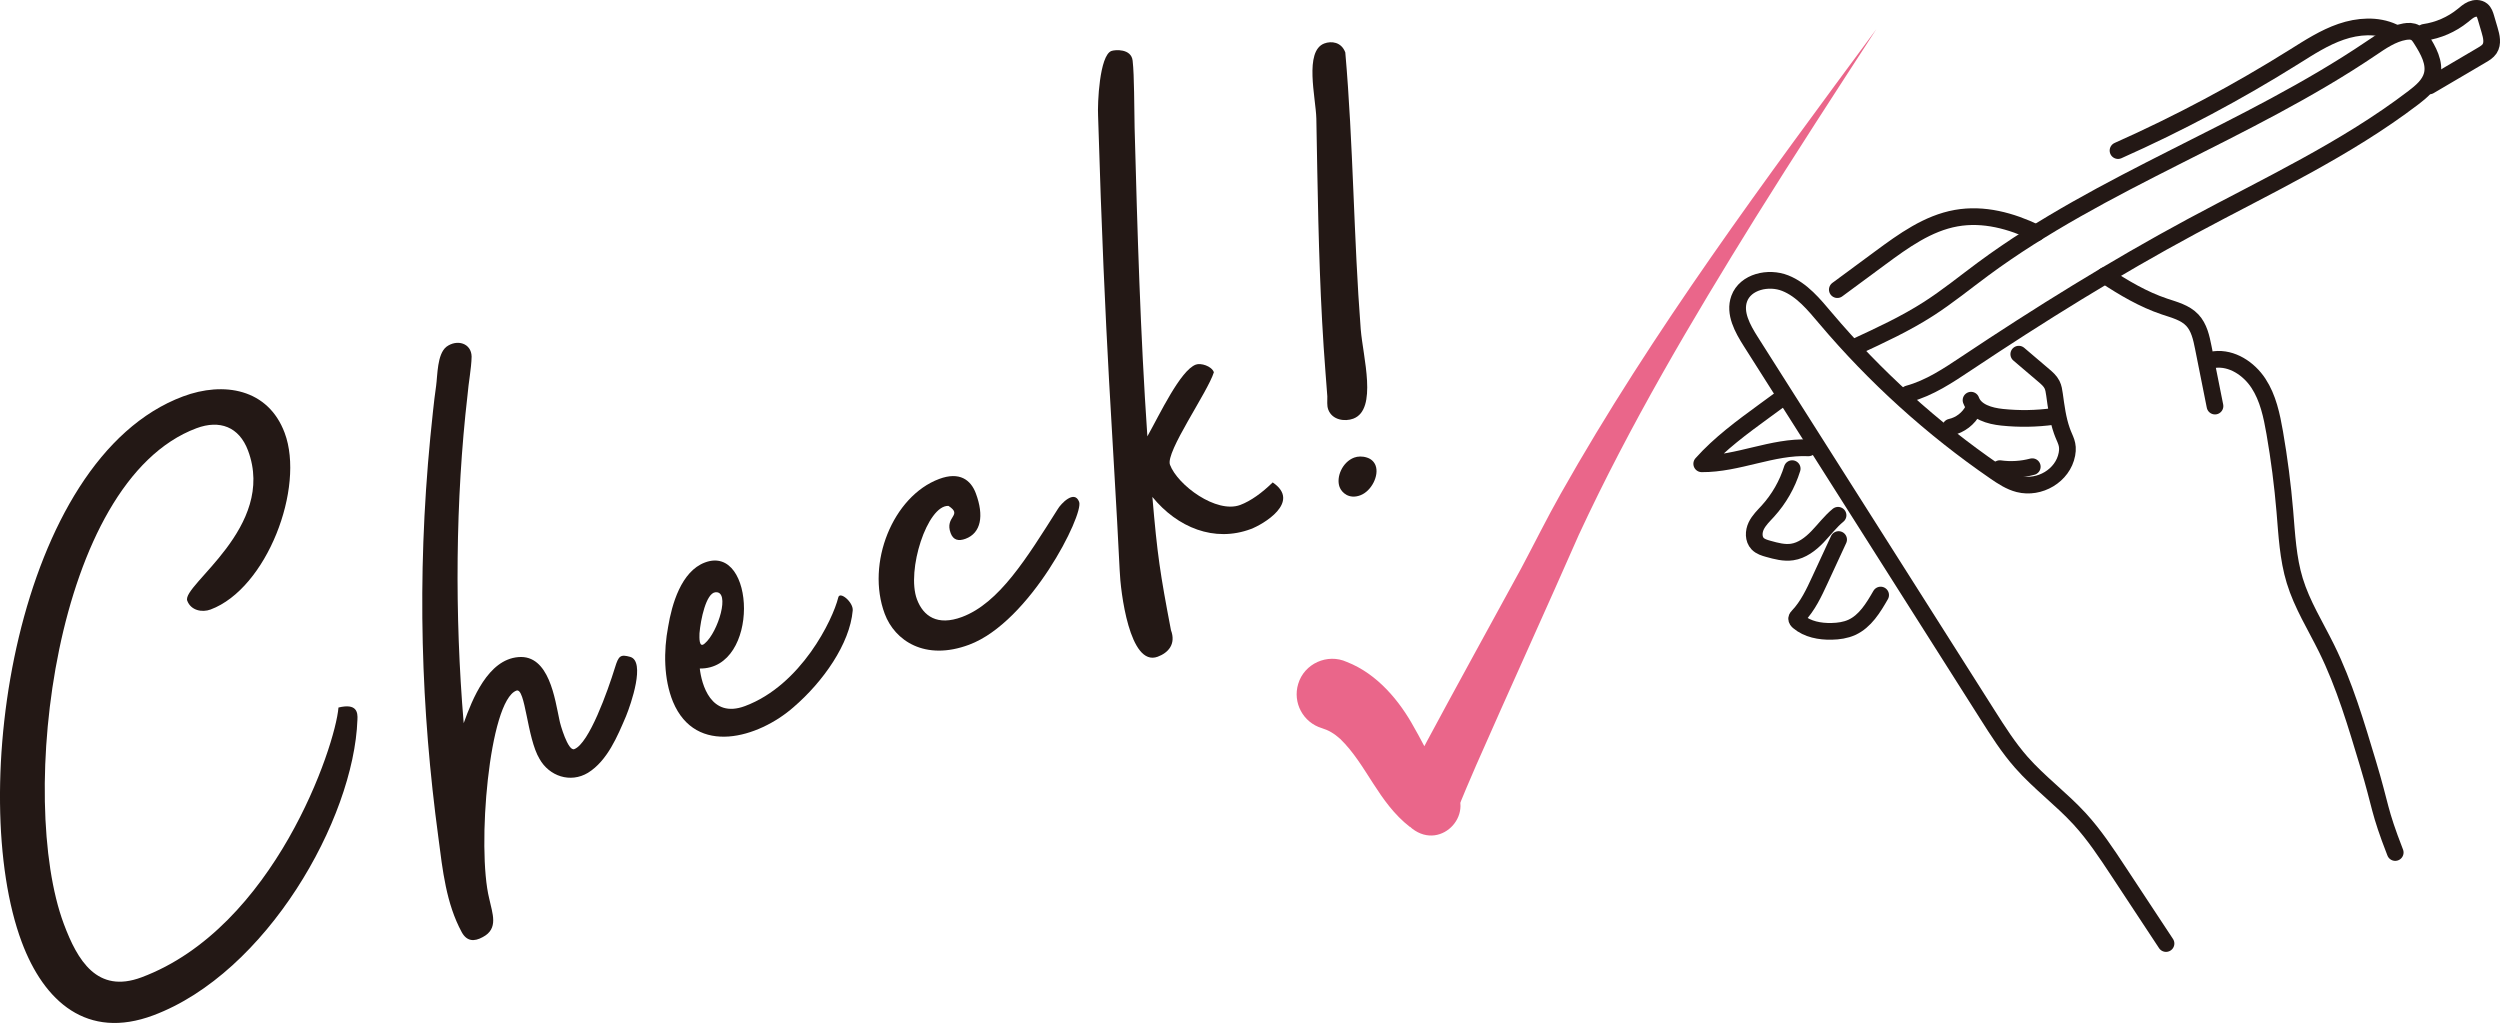 <?xml version="1.0" encoding="UTF-8"?><svg id="_レイヤー_1" xmlns="http://www.w3.org/2000/svg" viewBox="0 0 600 246"><defs><style>.cls-1{fill:#ea668a;}.cls-2{fill:#231815;}.cls-3{fill:none;stroke:#231815;stroke-linecap:round;stroke-linejoin:round;stroke-width:4.01px;}</style></defs><path class="cls-2" d="m43.911,95.146c9.778-3.658,20.442-1.869,24.41,8.75,4.919,13.15-4.295,37.355-17.787,42.39-2.022.757-4.714.242-5.596-2.119-1.39-3.715,21.465-17.638,14.592-36.025-2.143-5.729-6.817-7.445-12.38-5.366C12.913,115.58,4.155,191.885,15.314,221.738c3.275,8.775,8.005,16.8,18.633,12.828,31.871-11.917,46.54-55.452,47.285-64.758,4.407-1.072,4.657,1.136,4.552,2.909-.846,23.955-21.852,60.826-49.006,70.97-15.849,5.93-26.207-3.263-31.561-17.598-13.303-35.59-1.442-115.939,38.692-130.942Z"/><path class="cls-2" d="m150.249,171.878c-2.051,4.794-4.46,10.692-9.133,13.593-4.238,2.554-9.323.798-11.635-3.344-3.03-5.012-3.352-17.195-5.544-16.381-6.575,2.466-9.524,37.774-6.523,49.924.753,3.561,2.313,7.203-1.543,9.226-2.071,1.152-3.843,1.047-5.06-1.184-3.723-6.873-4.581-14.818-5.6-22.706-4.117-30.554-5.245-61.841-1.926-96.15.427-3.997.79-8.178,1.382-12.239.363-2.635.238-7.582,2.454-9.379,2.554-1.902,6.011-.894,6.067,2.353-.064,2.909-.745,6.236-.979,9.202-2.913,25.115-3.106,52.865-.923,78.77,2.071-5.777,5.83-15.253,13.101-15.857,7.437-.661,8.799,10.16,9.887,15.148.145.902,2.039,7.502,3.553,6.938,3.545-1.329,8.041-13.972,9.782-19.62.862-2.812,1.305-3.175,3.666-2.514,3.682,1.112.177,11.264-1.027,14.221Z"/><path class="cls-2" d="m204.649,146.545c-.685,7.937-7.074,17.058-14.205,23.181-8.396,7.365-23.443,11.828-28.926-1.297-2.252-5.495-2.264-12.223-1.164-18.017.89-5.326,3.106-13.279,8.843-15.422,12.143-4.536,13.23,25.623-1.249,25.454.419,3.69,2.599,12.102,10.861,9.008,13.492-5.044,21.07-20.748,22.368-26.034.334-1.668,3.682,1.12,3.473,3.126Zm-35.493,7.872c3.207-2.723,6.212-12.682,2.522-12.272-2.216.25-3.525,6.51-3.803,9.87-.024.975-.153,3.723,1.281,2.401Z"/><path class="cls-2" d="m258.997,120.455c1.136,3.046-11.728,28.789-26.4,34.277-10.624,3.972-17.867-1.007-20.261-7.413-4.536-12.135,1.942-28.217,13.077-32.375,4.891-1.829,7.586.242,8.783,3.449,2.014,5.39,1.249,9.524-2.458,10.91-1.688.628-2.949.338-3.582-1.354-1.511-4.045,3.042-4.214-.52-6.535-5.076-.218-10.152,15.519-7.566,22.432,1.515,4.053,4.907,6.43,10.805,4.23,8.936-3.344,15.503-14.06,22.996-25.905.693-1.209,3.988-4.746,5.125-1.716Z"/><path class="cls-2" d="m300.211,126.965c-8.771,3.279-17.622-.338-23.641-7.703,1.193,13.972,1.857,18.339,4.46,31.972,1.261,3.376-.661,5.439-3.187,6.382-6.752,2.522-8.944-15.688-9.125-20.804-1.551-31.908-3.509-53.083-5.177-108.961-.169-3.014.33-14.544,3.199-15.615.846-.314,4.762-.628,5.092,2.329.423,3.69.355,11.208.475,16.155.669,24.938,1.378,49.457,3.062,74.008,2.997-5.342,7.912-15.833,11.627-17.219,1.176-.443,3.767.314,4.335,1.829-1.475,4.786-11.667,19.169-10.535,22.206,1.829,4.891,11.135,11.788,16.868,9.645,2.53-.951,5.253-2.925,7.78-5.407,6.95,4.698-2.369,10.112-5.233,11.184Z"/><path class="cls-2" d="m326.579,79.056c.52,6.527,4.109,19.217-1.793,21.425-2.026.757-5.06.346-6.003-2.176-.379-1.015-.189-2.047-.226-3.183l-.443-5.801c-1.265-16.244-1.672-32.246-1.97-48.466l-.222-12.409c-.121-4.955-2.973-16.188,1.918-18.017,1.684-.628,4.085-.379,5.032,2.151,1.938,22.15,1.998,44.429,3.706,66.474Zm3.565,32.681c.886,2.361-.975,6.132-3.674,7.139s-4.464-.637-4.971-1.99c-.878-2.361.645-5.995,3.509-7.066.842-.314,1.978-.363,3.074,0,1.096.355,1.748,1.08,2.063,1.918Z"/><path class="cls-3" d="m519.842,226.446c-3.809-5.775-7.617-11.551-11.426-17.326-2.874-4.359-5.765-8.738-9.292-12.588-4.39-4.791-9.697-8.684-13.993-13.559-3.112-3.531-5.646-7.523-8.167-11.497-8.166-12.874-16.333-25.748-24.5-38.622-1.929-3.041-3.858-6.082-5.787-9.123-8.834-13.927-17.669-27.853-26.503-41.78-1.972-3.108-4.021-6.813-2.762-10.272,1.483-4.074,7.013-5.324,11.042-3.725,4.029,1.599,6.905,5.135,9.703,8.446,11.838,14.004,25.554,26.419,40.665,36.807,1.76,1.21,3.585,2.413,5.654,2.941,4.987,1.271,10.61-1.972,11.584-7.131.472-2.498-.445-3.434-1.206-5.602-1.005-2.863-1.352-5.712-1.774-8.731-.114-.817-.234-1.651-.606-2.387-.449-.888-1.226-1.557-1.984-2.202-1.995-1.698-3.989-3.397-5.984-5.095"/><path class="cls-3" d="m505.218,66.133c4.515,2.967,9.137,5.712,14.239,7.428,2.38.801,4.969,1.443,6.692,3.27,1.637,1.735,2.17,4.208,2.637,6.547.937,4.694,1.873,9.388,2.81,14.082"/><path class="cls-3" d="m440.958,69.51c3.43-2.532,6.86-5.063,10.291-7.595,5.576-4.115,11.419-8.349,18.242-9.561,6.563-1.166,13.15.618,19.245,3.552"/><path class="cls-3" d="m531.486,86.293c4.177-.498,8.231,2.176,10.539,5.692,2.308,3.517,3.195,7.755,3.916,11.899,1.083,6.231,1.892,12.511,2.422,18.813.472,5.607.735,11.294,2.378,16.675,1.747,5.72,4.978,10.849,7.624,16.213,4.347,8.813,7.125,18.299,9.959,27.708,3.212,10.664,2.49,10.928,6.527,21.308"/><path class="cls-3" d="m427.383,95.749c-1.331.972-2.661,1.945-3.992,2.917-5.285,3.863-10.613,7.764-14.976,12.645,8.663.062,16.971-4.217,25.625-3.828"/><path class="cls-3" d="m445.403,83.198c5.954-2.757,11.931-5.526,17.451-9.073,4.545-2.921,8.741-6.344,13.085-9.556,28.719-21.233,63.447-32.919,93.042-52.913,2.535-1.712,5.137-3.53,8.15-4.056.877-.153,1.835-.178,2.599.279.613.367,1.017.994,1.399,1.598,1.644,2.602,3.358,5.61,2.563,8.583-.61,2.282-2.559,3.92-4.437,5.353-16.346,12.47-35.169,21.188-53.272,30.935-18.543,9.985-36.446,21.125-53.968,32.809-4.419,2.946-8.918,5.976-14.044,7.365"/><path class="cls-3" d="m508.324,36.139c14.592-6.501,28.726-14.028,42.265-22.506,3.619-2.266,7.241-4.622,11.28-6.009,4.039-1.387,8.621-1.719,12.501.063"/><path class="cls-3" d="m581.827,7.768c3.354-.477,6.572-1.878,9.207-4.007.681-.551,1.339-1.158,2.143-1.506.804-.348,1.814-.383,2.493.172.54.442.764,1.153.961,1.822.294.999.588,1.998.882,2.997.435,1.476.84,3.181-.012,4.463-.442.666-1.155,1.094-1.844,1.499-4.199,2.47-8.398,4.94-12.597,7.41"/><path class="cls-3" d="m430.125,112.476c-1.172,3.767-3.177,7.272-5.83,10.191-1.02,1.122-2.154,2.188-2.808,3.556-.654,1.368-.704,3.166.346,4.261.673.701,1.658.989,2.595,1.249,1.852.514,3.77,1.033,5.671.754,2.373-.348,4.398-1.897,6.068-3.62,1.669-1.723,3.111-3.677,4.965-5.2"/><path class="cls-3" d="m468.152,102.516c2.288-.497,4.322-2.06,5.391-4.143"/><path class="cls-3" d="m473.047,96.046c1.023,2.813,4.47,3.783,7.447,4.096,4.089.429,8.23.364,12.303-.195"/><path class="cls-3" d="m441.267,129.493c-1.505,3.252-3.009,6.504-4.514,9.757-1.419,3.067-2.878,6.194-5.212,8.638-.154.161-.32.336-.346.557-.036.308.208.571.445.771,2.156,1.821,5.132,2.37,7.953,2.308,1.653-.036,3.329-.267,4.835-.95,3.212-1.459,5.166-4.703,6.923-7.762"/><path class="cls-3" d="m479.954,112.477c2.594.365,5.26.204,7.791-.469"/><path class="cls-1" d="m323.219,158.859c7.352,2.846,12.752,9.452,16.176,15.744,2.878,4.942,4.964,10.302,8.872,13.705,6.41,6.452-2.182,16.123-9.353,10.554-3.176-2.65-3.068-5.196-3.083-5.247-.068-1.443.002-1.47.176-2.416.328-1.399,1.133-2.902,1.725-4.171.947-1.932,3.702-7.167,4.748-9.145,5.732-10.725,16.714-30.683,22.575-41.423,3.048-5.706,6.291-12.263,9.492-17.914,22.13-39.257,49.106-75.385,75.786-111.558-9.776,15.05-19.568,30.09-29.05,45.304-15.316,24.679-30.132,49.698-42.349,76.023-7.233,16.488-17.361,38.734-24.628,55.286-1.235,2.929-3.556,8.095-4.577,11.065-.019.065-.023.1-.002.05,0,0,.034-.098.034-.098.037-.115.1-.397.125-.519.099-.821.129-.427.075-1.819-.015-.051.103-2.528-3.05-5.15,0,0-8.516,11.342-8.516,11.342-7.626-5.898-10.411-14.994-16.724-21.117-1.485-1.349-2.889-2.134-4.432-2.601-4.496-1.362-7.036-6.111-5.674-10.607,1.445-4.896,7.021-7.397,11.654-5.288h0Z"/></svg>